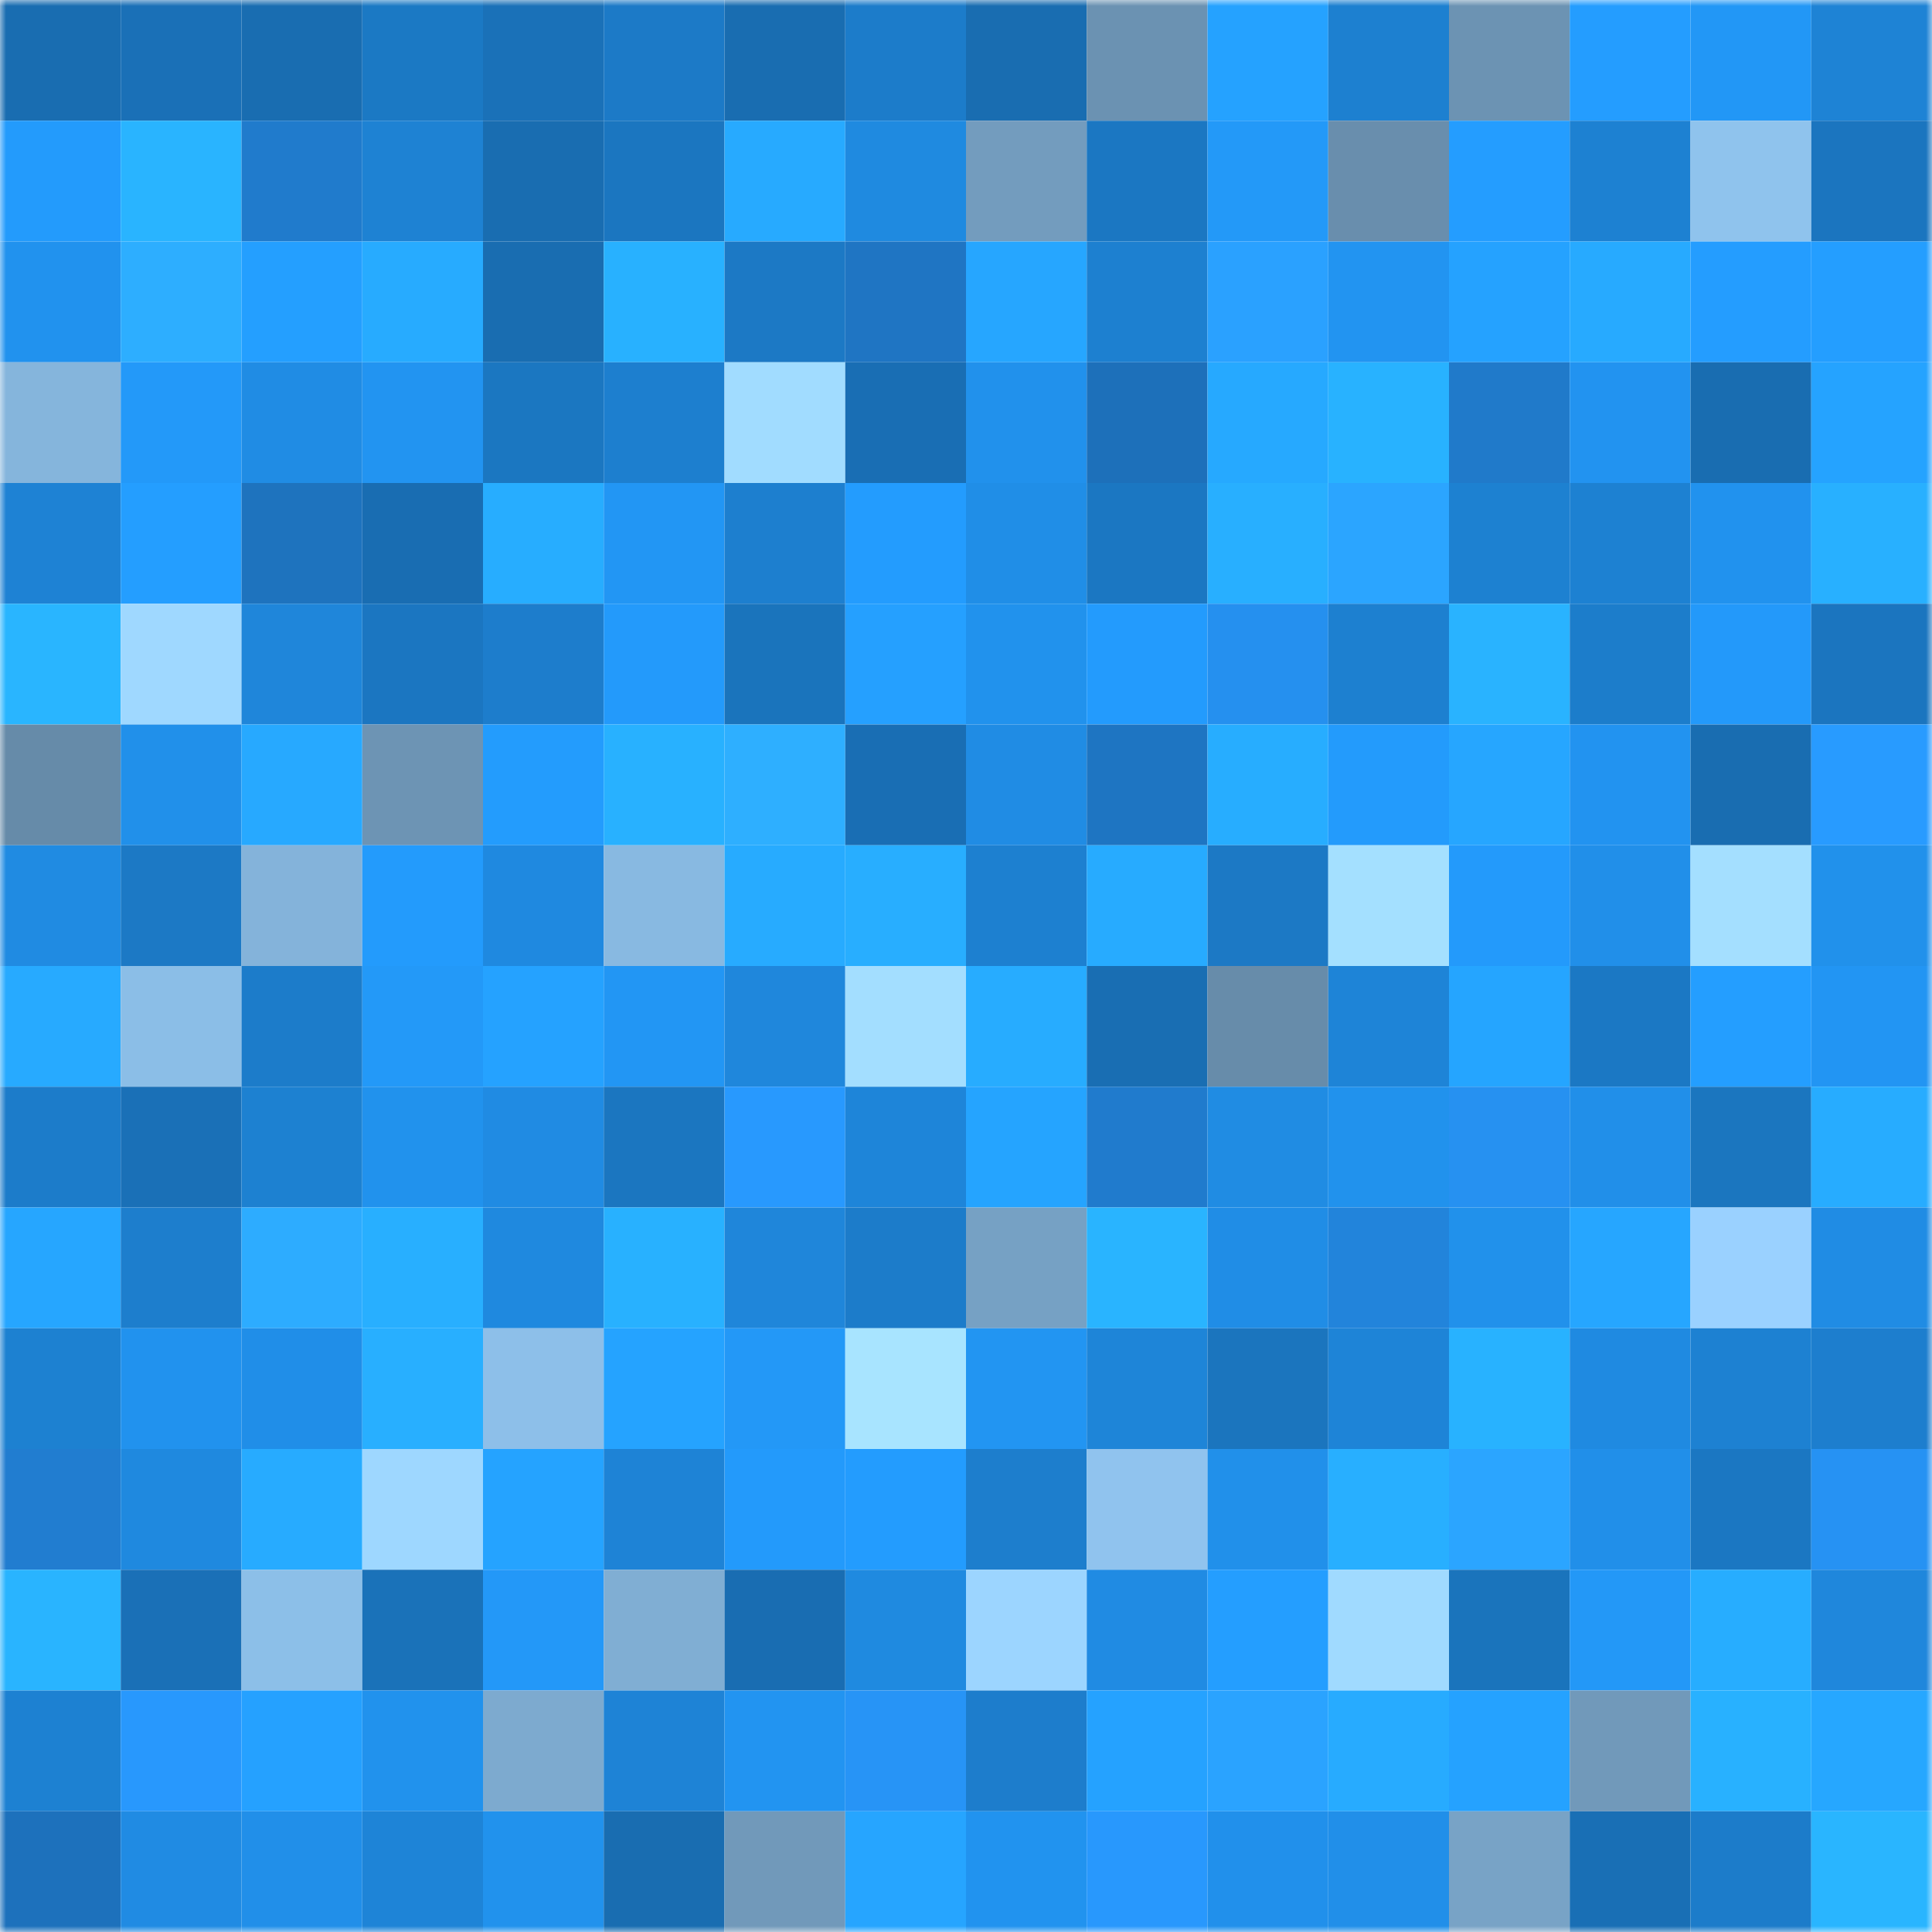 <svg viewBox="0 0 160 160" fill="none" role="img" xmlns="http://www.w3.org/2000/svg" width="240" height="240" name="ens%2Ccavdelta.eth"><mask id="1140234291" mask-type="alpha" maskUnits="userSpaceOnUse" x="0" y="0" width="160" height="160"><rect width="160" height="160" fill="#FFFFFF"></rect></mask><g mask="url(#1140234291)"><rect x="0" y="0" width="10" height="10" fill="#196db1"></rect><rect x="10" y="0" width="10" height="10" fill="#1a70b7"></rect><rect x="20" y="0" width="10" height="10" fill="#196db1"></rect><rect x="30" y="0" width="10" height="10" fill="#1b79c4"></rect><rect x="40" y="0" width="10" height="10" fill="#1a71b8"></rect><rect x="50" y="0" width="10" height="10" fill="#1c7ac7"></rect><rect x="60" y="0" width="10" height="10" fill="#196db1"></rect><rect x="70" y="0" width="10" height="10" fill="#1c7cca"></rect><rect x="80" y="0" width="10" height="10" fill="#196db1"></rect><rect x="90" y="0" width="10" height="10" fill="#6b92b2"></rect><rect x="100" y="0" width="10" height="10" fill="#25a2ff"></rect><rect x="110" y="0" width="10" height="10" fill="#1d80d0"></rect><rect x="120" y="0" width="10" height="10" fill="#6c93b3"></rect><rect x="130" y="0" width="10" height="10" fill="#249dff"></rect><rect x="140" y="0" width="10" height="10" fill="#2297f6"></rect><rect x="150" y="0" width="10" height="10" fill="#1e83d5"></rect><rect x="0" y="10" width="10" height="10" fill="#239bfc"></rect><rect x="10" y="10" width="10" height="10" fill="#29b4ff"></rect><rect x="20" y="10" width="10" height="10" fill="#207bcc"></rect><rect x="30" y="10" width="10" height="10" fill="#1e82d3"></rect><rect x="40" y="10" width="10" height="10" fill="#196db1"></rect><rect x="50" y="10" width="10" height="10" fill="#1b76c0"></rect><rect x="60" y="10" width="10" height="10" fill="#27aaff"></rect><rect x="70" y="10" width="10" height="10" fill="#1f8ae0"></rect><rect x="80" y="10" width="10" height="10" fill="#739cbe"></rect><rect x="90" y="10" width="10" height="10" fill="#1b77c2"></rect><rect x="100" y="10" width="10" height="10" fill="#2399f8"></rect><rect x="110" y="10" width="10" height="10" fill="#698ead"></rect><rect x="120" y="10" width="10" height="10" fill="#249dff"></rect><rect x="130" y="10" width="10" height="10" fill="#1d81d2"></rect><rect x="140" y="10" width="10" height="10" fill="#8fc3ed"></rect><rect x="150" y="10" width="10" height="10" fill="#1b75bf"></rect><rect x="0" y="20" width="10" height="10" fill="#2192ee"></rect><rect x="10" y="20" width="10" height="10" fill="#2daeff"></rect><rect x="20" y="20" width="10" height="10" fill="#249fff"></rect><rect x="30" y="20" width="10" height="10" fill="#27abff"></rect><rect x="40" y="20" width="10" height="10" fill="#196db1"></rect><rect x="50" y="20" width="10" height="10" fill="#28b1ff"></rect><rect x="60" y="20" width="10" height="10" fill="#1c79c5"></rect><rect x="70" y="20" width="10" height="10" fill="#1f75c3"></rect><rect x="80" y="20" width="10" height="10" fill="#26a6ff"></rect><rect x="90" y="20" width="10" height="10" fill="#1d80d0"></rect><rect x="100" y="20" width="10" height="10" fill="#2aa1ff"></rect><rect x="110" y="20" width="10" height="10" fill="#2294f1"></rect><rect x="120" y="20" width="10" height="10" fill="#25a2ff"></rect><rect x="130" y="20" width="10" height="10" fill="#27aaff"></rect><rect x="140" y="20" width="10" height="10" fill="#249dff"></rect><rect x="150" y="20" width="10" height="10" fill="#249eff"></rect><rect x="0" y="30" width="10" height="10" fill="#85b5dc"></rect><rect x="10" y="30" width="10" height="10" fill="#2399f9"></rect><rect x="20" y="30" width="10" height="10" fill="#208ce4"></rect><rect x="30" y="30" width="10" height="10" fill="#2294f1"></rect><rect x="40" y="30" width="10" height="10" fill="#1b77c1"></rect><rect x="50" y="30" width="10" height="10" fill="#1d7fcf"></rect><rect x="60" y="30" width="10" height="10" fill="#a1dcff"></rect><rect x="70" y="30" width="10" height="10" fill="#196eb4"></rect><rect x="80" y="30" width="10" height="10" fill="#2191ec"></rect><rect x="90" y="30" width="10" height="10" fill="#1d70ba"></rect><rect x="100" y="30" width="10" height="10" fill="#26a9ff"></rect><rect x="110" y="30" width="10" height="10" fill="#28b2ff"></rect><rect x="120" y="30" width="10" height="10" fill="#207aca"></rect><rect x="130" y="30" width="10" height="10" fill="#2293f0"></rect><rect x="140" y="30" width="10" height="10" fill="#196db1"></rect><rect x="150" y="30" width="10" height="10" fill="#25a3ff"></rect><rect x="0" y="40" width="10" height="10" fill="#1e82d4"></rect><rect x="10" y="40" width="10" height="10" fill="#249eff"></rect><rect x="20" y="40" width="10" height="10" fill="#1e73be"></rect><rect x="30" y="40" width="10" height="10" fill="#196db2"></rect><rect x="40" y="40" width="10" height="10" fill="#27adff"></rect><rect x="50" y="40" width="10" height="10" fill="#2296f4"></rect><rect x="60" y="40" width="10" height="10" fill="#1d7fcf"></rect><rect x="70" y="40" width="10" height="10" fill="#239cfe"></rect><rect x="80" y="40" width="10" height="10" fill="#208ee7"></rect><rect x="90" y="40" width="10" height="10" fill="#1b77c2"></rect><rect x="100" y="40" width="10" height="10" fill="#28afff"></rect><rect x="110" y="40" width="10" height="10" fill="#2ba5ff"></rect><rect x="120" y="40" width="10" height="10" fill="#1d81d1"></rect><rect x="130" y="40" width="10" height="10" fill="#1d81d2"></rect><rect x="140" y="40" width="10" height="10" fill="#2192ee"></rect><rect x="150" y="40" width="10" height="10" fill="#28b0ff"></rect><rect x="0" y="50" width="10" height="10" fill="#29b5ff"></rect><rect x="10" y="50" width="10" height="10" fill="#9fd8ff"></rect><rect x="20" y="50" width="10" height="10" fill="#1f86da"></rect><rect x="30" y="50" width="10" height="10" fill="#1b76c1"></rect><rect x="40" y="50" width="10" height="10" fill="#1d7dcc"></rect><rect x="50" y="50" width="10" height="10" fill="#239afb"></rect><rect x="60" y="50" width="10" height="10" fill="#1a74bc"></rect><rect x="70" y="50" width="10" height="10" fill="#25a0ff"></rect><rect x="80" y="50" width="10" height="10" fill="#2192ed"></rect><rect x="90" y="50" width="10" height="10" fill="#239bfd"></rect><rect x="100" y="50" width="10" height="10" fill="#2590ef"></rect><rect x="110" y="50" width="10" height="10" fill="#1d80d0"></rect><rect x="120" y="50" width="10" height="10" fill="#29b3ff"></rect><rect x="130" y="50" width="10" height="10" fill="#1c7dcb"></rect><rect x="140" y="50" width="10" height="10" fill="#2399fa"></rect><rect x="150" y="50" width="10" height="10" fill="#1b75bf"></rect><rect x="0" y="60" width="10" height="10" fill="#668ba9"></rect><rect x="10" y="60" width="10" height="10" fill="#2190ea"></rect><rect x="20" y="60" width="10" height="10" fill="#27a9ff"></rect><rect x="30" y="60" width="10" height="10" fill="#6d94b4"></rect><rect x="40" y="60" width="10" height="10" fill="#239cfd"></rect><rect x="50" y="60" width="10" height="10" fill="#28b1ff"></rect><rect x="60" y="60" width="10" height="10" fill="#2eafff"></rect><rect x="70" y="60" width="10" height="10" fill="#196eb4"></rect><rect x="80" y="60" width="10" height="10" fill="#208ce4"></rect><rect x="90" y="60" width="10" height="10" fill="#1e75c2"></rect><rect x="100" y="60" width="10" height="10" fill="#27adff"></rect><rect x="110" y="60" width="10" height="10" fill="#239bfc"></rect><rect x="120" y="60" width="10" height="10" fill="#26a6ff"></rect><rect x="130" y="60" width="10" height="10" fill="#2293f0"></rect><rect x="140" y="60" width="10" height="10" fill="#196db1"></rect><rect x="150" y="60" width="10" height="10" fill="#289bff"></rect><rect x="0" y="70" width="10" height="10" fill="#208be2"></rect><rect x="10" y="70" width="10" height="10" fill="#1c79c5"></rect><rect x="20" y="70" width="10" height="10" fill="#84b3da"></rect><rect x="30" y="70" width="10" height="10" fill="#239bfc"></rect><rect x="40" y="70" width="10" height="10" fill="#1f89e0"></rect><rect x="50" y="70" width="10" height="10" fill="#88b9e1"></rect><rect x="60" y="70" width="10" height="10" fill="#27abff"></rect><rect x="70" y="70" width="10" height="10" fill="#28aeff"></rect><rect x="80" y="70" width="10" height="10" fill="#1d80d0"></rect><rect x="90" y="70" width="10" height="10" fill="#27abff"></rect><rect x="100" y="70" width="10" height="10" fill="#1c79c5"></rect><rect x="110" y="70" width="10" height="10" fill="#a4e0ff"></rect><rect x="120" y="70" width="10" height="10" fill="#239afb"></rect><rect x="130" y="70" width="10" height="10" fill="#218fe9"></rect><rect x="140" y="70" width="10" height="10" fill="#a4dfff"></rect><rect x="150" y="70" width="10" height="10" fill="#2191eb"></rect><rect x="0" y="80" width="10" height="10" fill="#27aaff"></rect><rect x="10" y="80" width="10" height="10" fill="#8bbee7"></rect><rect x="20" y="80" width="10" height="10" fill="#1c7cca"></rect><rect x="30" y="80" width="10" height="10" fill="#2399f8"></rect><rect x="40" y="80" width="10" height="10" fill="#25a2ff"></rect><rect x="50" y="80" width="10" height="10" fill="#2296f4"></rect><rect x="60" y="80" width="10" height="10" fill="#1f87dc"></rect><rect x="70" y="80" width="10" height="10" fill="#a3deff"></rect><rect x="80" y="80" width="10" height="10" fill="#27acff"></rect><rect x="90" y="80" width="10" height="10" fill="#196eb3"></rect><rect x="100" y="80" width="10" height="10" fill="#678caa"></rect><rect x="110" y="80" width="10" height="10" fill="#1e84d7"></rect><rect x="120" y="80" width="10" height="10" fill="#25a5ff"></rect><rect x="130" y="80" width="10" height="10" fill="#1b78c4"></rect><rect x="140" y="80" width="10" height="10" fill="#249eff"></rect><rect x="150" y="80" width="10" height="10" fill="#2295f3"></rect><rect x="0" y="90" width="10" height="10" fill="#1c7cca"></rect><rect x="10" y="90" width="10" height="10" fill="#1a70b7"></rect><rect x="20" y="90" width="10" height="10" fill="#1d81d1"></rect><rect x="30" y="90" width="10" height="10" fill="#2192ed"></rect><rect x="40" y="90" width="10" height="10" fill="#208be3"></rect><rect x="50" y="90" width="10" height="10" fill="#1b76c0"></rect><rect x="60" y="90" width="10" height="10" fill="#2899fe"></rect><rect x="70" y="90" width="10" height="10" fill="#1e85d9"></rect><rect x="80" y="90" width="10" height="10" fill="#25a4ff"></rect><rect x="90" y="90" width="10" height="10" fill="#207bcd"></rect><rect x="100" y="90" width="10" height="10" fill="#208ce3"></rect><rect x="110" y="90" width="10" height="10" fill="#2192ed"></rect><rect x="120" y="90" width="10" height="10" fill="#2691f1"></rect><rect x="130" y="90" width="10" height="10" fill="#218fe9"></rect><rect x="140" y="90" width="10" height="10" fill="#1b76bf"></rect><rect x="150" y="90" width="10" height="10" fill="#27acff"></rect><rect x="0" y="100" width="10" height="10" fill="#26a6ff"></rect><rect x="10" y="100" width="10" height="10" fill="#1d7ecd"></rect><rect x="20" y="100" width="10" height="10" fill="#2dacff"></rect><rect x="30" y="100" width="10" height="10" fill="#28afff"></rect><rect x="40" y="100" width="10" height="10" fill="#1f89df"></rect><rect x="50" y="100" width="10" height="10" fill="#28b1ff"></rect><rect x="60" y="100" width="10" height="10" fill="#1f86da"></rect><rect x="70" y="100" width="10" height="10" fill="#1c7cca"></rect><rect x="80" y="100" width="10" height="10" fill="#76a1c4"></rect><rect x="90" y="100" width="10" height="10" fill="#29b4ff"></rect><rect x="100" y="100" width="10" height="10" fill="#208de6"></rect><rect x="110" y="100" width="10" height="10" fill="#2284db"></rect><rect x="120" y="100" width="10" height="10" fill="#2191eb"></rect><rect x="130" y="100" width="10" height="10" fill="#26a6ff"></rect><rect x="140" y="100" width="10" height="10" fill="#9ad1ff"></rect><rect x="150" y="100" width="10" height="10" fill="#208ce4"></rect><rect x="0" y="110" width="10" height="10" fill="#1d81d1"></rect><rect x="10" y="110" width="10" height="10" fill="#2192ee"></rect><rect x="20" y="110" width="10" height="10" fill="#208ee8"></rect><rect x="30" y="110" width="10" height="10" fill="#28afff"></rect><rect x="40" y="110" width="10" height="10" fill="#8dbfe9"></rect><rect x="50" y="110" width="10" height="10" fill="#25a3ff"></rect><rect x="60" y="110" width="10" height="10" fill="#2398f7"></rect><rect x="70" y="110" width="10" height="10" fill="#a8e4ff"></rect><rect x="80" y="110" width="10" height="10" fill="#2295f2"></rect><rect x="90" y="110" width="10" height="10" fill="#1e85d8"></rect><rect x="100" y="110" width="10" height="10" fill="#1b75be"></rect><rect x="110" y="110" width="10" height="10" fill="#1e84d7"></rect><rect x="120" y="110" width="10" height="10" fill="#28b2ff"></rect><rect x="130" y="110" width="10" height="10" fill="#1f8ae1"></rect><rect x="140" y="110" width="10" height="10" fill="#1d81d2"></rect><rect x="150" y="110" width="10" height="10" fill="#1d7ece"></rect><rect x="0" y="120" width="10" height="10" fill="#217dd0"></rect><rect x="10" y="120" width="10" height="10" fill="#1f89df"></rect><rect x="20" y="120" width="10" height="10" fill="#27abff"></rect><rect x="30" y="120" width="10" height="10" fill="#9ed7ff"></rect><rect x="40" y="120" width="10" height="10" fill="#25a3ff"></rect><rect x="50" y="120" width="10" height="10" fill="#1e83d6"></rect><rect x="60" y="120" width="10" height="10" fill="#239afb"></rect><rect x="70" y="120" width="10" height="10" fill="#239cfe"></rect><rect x="80" y="120" width="10" height="10" fill="#1d7ecd"></rect><rect x="90" y="120" width="10" height="10" fill="#90c3ee"></rect><rect x="100" y="120" width="10" height="10" fill="#2190ea"></rect><rect x="110" y="120" width="10" height="10" fill="#28afff"></rect><rect x="120" y="120" width="10" height="10" fill="#2ba5ff"></rect><rect x="130" y="120" width="10" height="10" fill="#218fe9"></rect><rect x="140" y="120" width="10" height="10" fill="#1b77c2"></rect><rect x="150" y="120" width="10" height="10" fill="#2692f3"></rect><rect x="0" y="130" width="10" height="10" fill="#29b4ff"></rect><rect x="10" y="130" width="10" height="10" fill="#1a70b7"></rect><rect x="20" y="130" width="10" height="10" fill="#8cbfe8"></rect><rect x="30" y="130" width="10" height="10" fill="#1a72b9"></rect><rect x="40" y="130" width="10" height="10" fill="#2398f8"></rect><rect x="50" y="130" width="10" height="10" fill="#80aed3"></rect><rect x="60" y="130" width="10" height="10" fill="#196db2"></rect><rect x="70" y="130" width="10" height="10" fill="#1f8ae0"></rect><rect x="80" y="130" width="10" height="10" fill="#9cd5ff"></rect><rect x="90" y="130" width="10" height="10" fill="#208be3"></rect><rect x="100" y="130" width="10" height="10" fill="#249eff"></rect><rect x="110" y="130" width="10" height="10" fill="#a0daff"></rect><rect x="120" y="130" width="10" height="10" fill="#1a74bc"></rect><rect x="130" y="130" width="10" height="10" fill="#2398f7"></rect><rect x="140" y="130" width="10" height="10" fill="#27adff"></rect><rect x="150" y="130" width="10" height="10" fill="#1f87dc"></rect><rect x="0" y="140" width="10" height="10" fill="#1d81d2"></rect><rect x="10" y="140" width="10" height="10" fill="#2898fd"></rect><rect x="20" y="140" width="10" height="10" fill="#25a1ff"></rect><rect x="30" y="140" width="10" height="10" fill="#2192ed"></rect><rect x="40" y="140" width="10" height="10" fill="#7daacf"></rect><rect x="50" y="140" width="10" height="10" fill="#1e83d6"></rect><rect x="60" y="140" width="10" height="10" fill="#2294f1"></rect><rect x="70" y="140" width="10" height="10" fill="#2794f6"></rect><rect x="80" y="140" width="10" height="10" fill="#1d7dcc"></rect><rect x="90" y="140" width="10" height="10" fill="#25a2ff"></rect><rect x="100" y="140" width="10" height="10" fill="#2aa3ff"></rect><rect x="110" y="140" width="10" height="10" fill="#27abff"></rect><rect x="120" y="140" width="10" height="10" fill="#25a2ff"></rect><rect x="130" y="140" width="10" height="10" fill="#7199ba"></rect><rect x="140" y="140" width="10" height="10" fill="#28b1ff"></rect><rect x="150" y="140" width="10" height="10" fill="#26a7ff"></rect><rect x="0" y="150" width="10" height="10" fill="#1d71bc"></rect><rect x="10" y="150" width="10" height="10" fill="#208be3"></rect><rect x="20" y="150" width="10" height="10" fill="#218fe9"></rect><rect x="30" y="150" width="10" height="10" fill="#1e84d7"></rect><rect x="40" y="150" width="10" height="10" fill="#2192ed"></rect><rect x="50" y="150" width="10" height="10" fill="#196db1"></rect><rect x="60" y="150" width="10" height="10" fill="#7199ba"></rect><rect x="70" y="150" width="10" height="10" fill="#26a5ff"></rect><rect x="80" y="150" width="10" height="10" fill="#2193ef"></rect><rect x="90" y="150" width="10" height="10" fill="#2898fd"></rect><rect x="100" y="150" width="10" height="10" fill="#2190eb"></rect><rect x="110" y="150" width="10" height="10" fill="#218fe9"></rect><rect x="120" y="150" width="10" height="10" fill="#78a3c6"></rect><rect x="130" y="150" width="10" height="10" fill="#196fb5"></rect><rect x="140" y="150" width="10" height="10" fill="#1c7cca"></rect><rect x="150" y="150" width="10" height="10" fill="#29b5ff"></rect></g></svg>